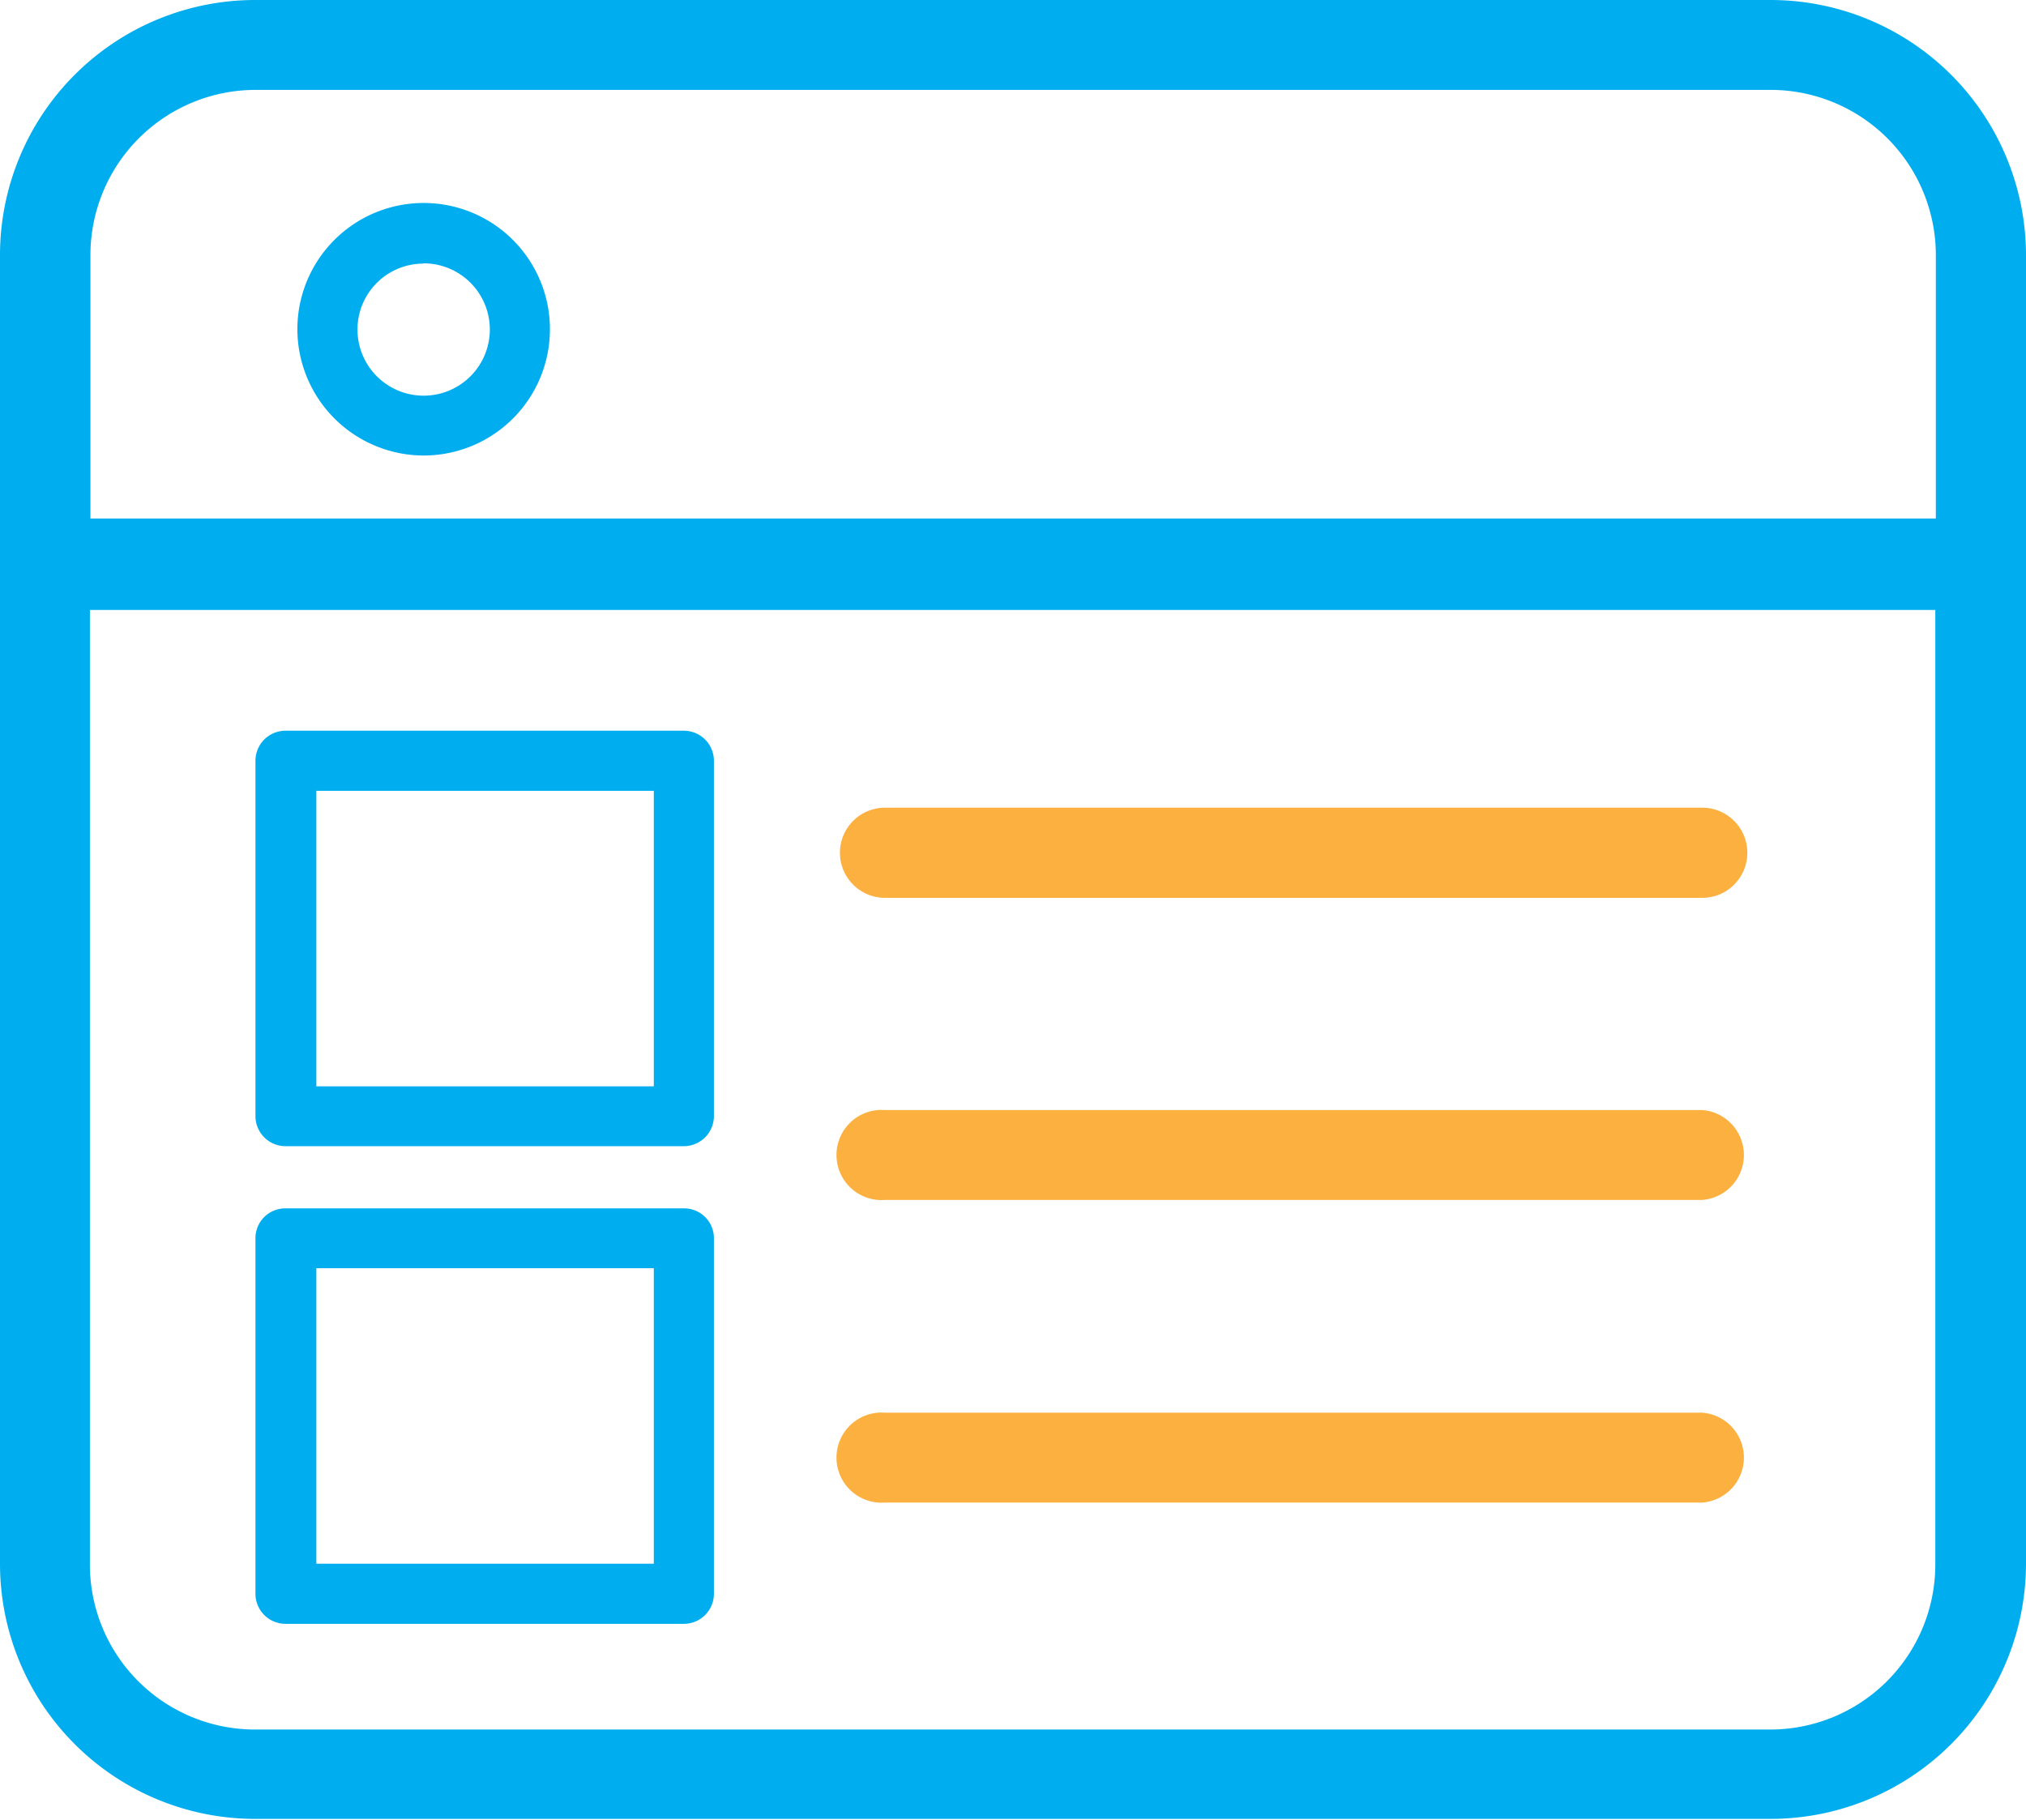 <svg xmlns="http://www.w3.org/2000/svg" viewBox="0 0 76.85 69.03"><defs><style>.cls-1{fill:#00aeef;}.cls-2{fill:#fbb040;}</style></defs><title>Permohonan Informasi</title><g id="Layer_2" data-name="Layer 2"><g id="Layer_1-2" data-name="Layer 1"><path class="cls-1" d="M16.06,17.28a4.79,4.79,0,1,0-4.78-4.79A4.8,4.8,0,0,0,16.06,17.28Zm0-7.29a2.51,2.51,0,1,1-2.5,2.5A2.5,2.5,0,0,1,16.06,10Z"/><path class="cls-1" d="M25.94,27.72H10.83a1.14,1.14,0,0,0-1.14,1.14V42.34a1.14,1.14,0,0,0,1.14,1.14H25.94a1.14,1.14,0,0,0,1.14-1.14V28.86A1.14,1.14,0,0,0,25.94,27.72ZM24.8,41.21H12V30H24.8Z"/><path class="cls-1" d="M25.94,45.84H10.83A1.13,1.13,0,0,0,9.69,47V60.46a1.14,1.14,0,0,0,1.14,1.14H25.94a1.14,1.14,0,0,0,1.14-1.14V47A1.13,1.13,0,0,0,25.94,45.84ZM24.8,59.32H12V48.11H24.8Z"/><path class="cls-1" d="M67.17,0H9.67A9.68,9.68,0,0,0,0,9.67V59.36A9.68,9.68,0,0,0,9.67,69h57.5a9.69,9.69,0,0,0,9.68-9.67V9.67A9.69,9.69,0,0,0,67.17,0ZM9.67,3.41h57.5a6.27,6.27,0,0,1,6.26,6.26v10h-70v-10A6.27,6.27,0,0,1,9.67,3.41Zm57.5,62.2H9.67a6.26,6.26,0,0,1-6.26-6.25V23.14h70V59.36A6.26,6.26,0,0,1,67.17,65.61Z"/><path class="cls-2" d="M64.57,34.06h-31a1.71,1.71,0,0,1,0-3.42h31a1.71,1.71,0,0,1,0,3.42Z"/><path class="cls-2" d="M64.57,57h-31a1.71,1.71,0,1,1,0-3.41h31a1.71,1.71,0,0,1,0,3.41Z"/><path class="cls-2" d="M64.57,45.52h-31a1.71,1.71,0,1,1,0-3.41h31a1.71,1.71,0,0,1,0,3.41Z"/></g></g></svg>